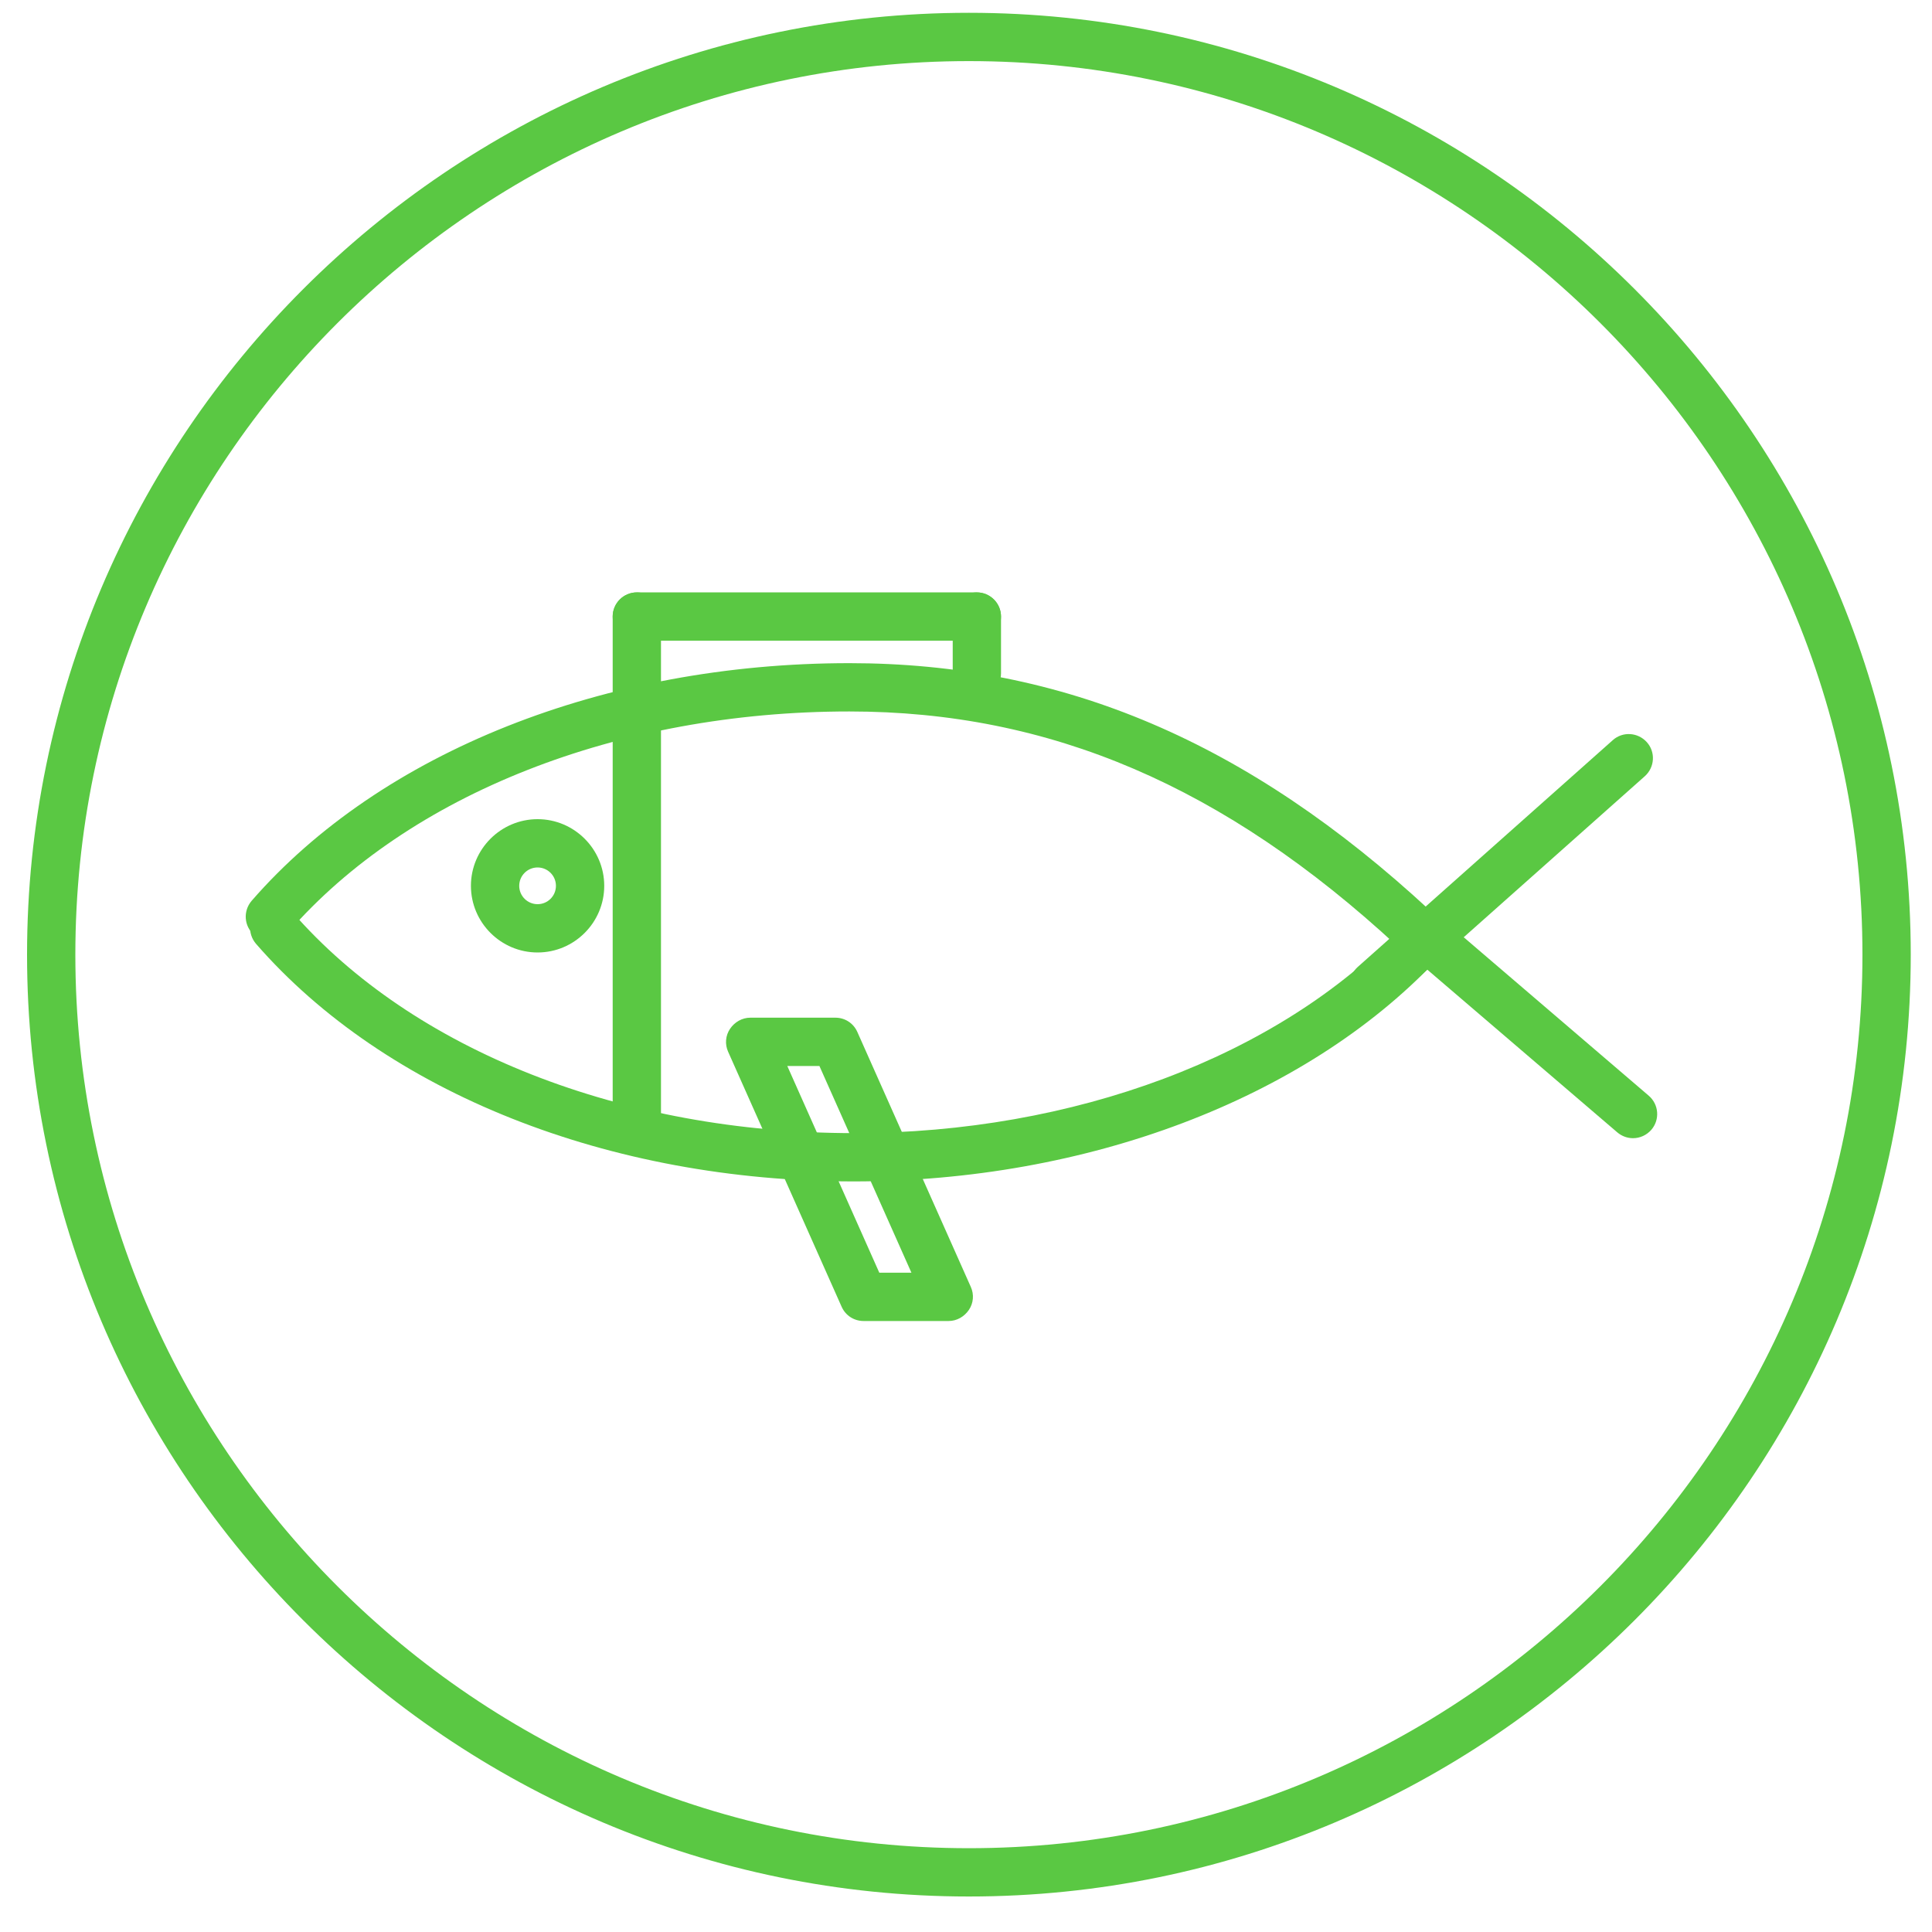 <?xml version="1.0" encoding="UTF-8"?> <svg xmlns="http://www.w3.org/2000/svg" xmlns:xlink="http://www.w3.org/1999/xlink" version="1.1" id="Слой_1" x="0px" y="0px" viewBox="0 0 80 80" style="enable-background:new 0 0 80 80;" xml:space="preserve"> <style type="text/css"> .st0{fill:#5AC843;} </style> <path class="st0" d="M40.12,78.53c-21.5,0-39-17.5-39-39s17.5-39,39-39s39,17.5,39,39S61.62,78.53,40.12,78.53z M40.12,2.53 c-20.4,0-37,16.6-37,37s16.6,37,37,37s37-16.6,37-37S60.52,2.53,40.12,2.53z"></path> <g> <path class="st0" d="M58.53,39.44c-0.24,0-0.49-0.09-0.68-0.27c-7.16-6.62-14.37-9.71-22.68-9.71c-9.57,0-18.25,3.42-23.24,9.15 c-0.36,0.42-0.99,0.46-1.41,0.1c-0.42-0.36-0.46-0.99-0.1-1.41c5.36-6.16,14.62-9.84,24.75-9.84c8.85,0,16.49,3.25,24.04,10.24 c0.41,0.38,0.43,1.01,0.06,1.41C59.07,39.33,58.8,39.44,58.53,39.44z"></path> <path class="st0" d="M35.35,48.92c-10.14,0-19.39-3.68-24.75-9.84c-0.36-0.42-0.32-1.05,0.1-1.41c0.42-0.36,1.05-0.32,1.41,0.1 c4.99,5.73,13.68,9.15,23.24,9.15c9.1,0,17.57-3.17,22.64-8.49c0.38-0.4,1.01-0.41,1.41-0.03c0.4,0.38,0.41,1.01,0.03,1.41 C53.99,45.52,44.99,48.92,35.35,48.92z"></path> <path class="st0" d="M56.89,41.79c-0.28,0-0.55-0.11-0.75-0.34c-0.37-0.41-0.33-1.04,0.08-1.41l10.56-9.39 c0.41-0.37,1.04-0.33,1.41,0.08c0.37,0.41,0.33,1.04-0.08,1.41l-10.56,9.39C57.36,41.71,57.12,41.79,56.89,41.79z"></path> <path class="st0" d="M67.62,47.13c-0.23,0-0.46-0.08-0.65-0.24l-8.22-7.04c-0.42-0.36-0.47-0.99-0.11-1.41 c0.36-0.42,0.99-0.47,1.41-0.11l8.22,7.04c0.42,0.36,0.47,0.99,0.11,1.41C68.18,47.01,67.9,47.13,67.62,47.13z"></path> <path class="st0" d="M26.37,47.66c-0.55,0-1-0.45-1-1V25.53c0-0.55,0.45-1,1-1s1,0.45,1,1v21.13 C27.37,47.21,26.92,47.66,26.37,47.66z"></path> <path class="st0" d="M40.45,26.53H26.37c-0.55,0-1-0.45-1-1s0.45-1,1-1h14.08c0.55,0,1,0.45,1,1S41.01,26.53,40.45,26.53z"></path> <path class="st0" d="M40.45,28.88c-0.55,0-1-0.45-1-1v-2.35c0-0.55,0.45-1,1-1s1,0.45,1,1v2.35 C41.45,28.43,41.01,28.88,40.45,28.88z"></path> <path class="st0" d="M22.26,39.44c-1.52,0-2.76-1.24-2.76-2.76s1.24-2.76,2.76-2.76s2.76,1.24,2.76,2.76S23.78,39.44,22.26,39.44z M22.26,35.92c-0.42,0-0.76,0.34-0.76,0.76s0.34,0.76,0.76,0.76s0.76-0.34,0.76-0.76S22.68,35.92,22.26,35.92z"></path> <path class="st0" d="M39.28,54.7h-3.52c-0.4,0-0.75-0.23-0.91-0.59l-4.7-10.56c-0.14-0.31-0.11-0.67,0.08-0.95s0.5-0.46,0.84-0.46 h3.52c0.4,0,0.75,0.23,0.91,0.59l4.7,10.56c0.14,0.31,0.11,0.67-0.08,0.95S39.62,54.7,39.28,54.7z M36.41,52.7h1.33l-3.81-8.56 H32.6L36.41,52.7z"></path> </g> </svg> 
